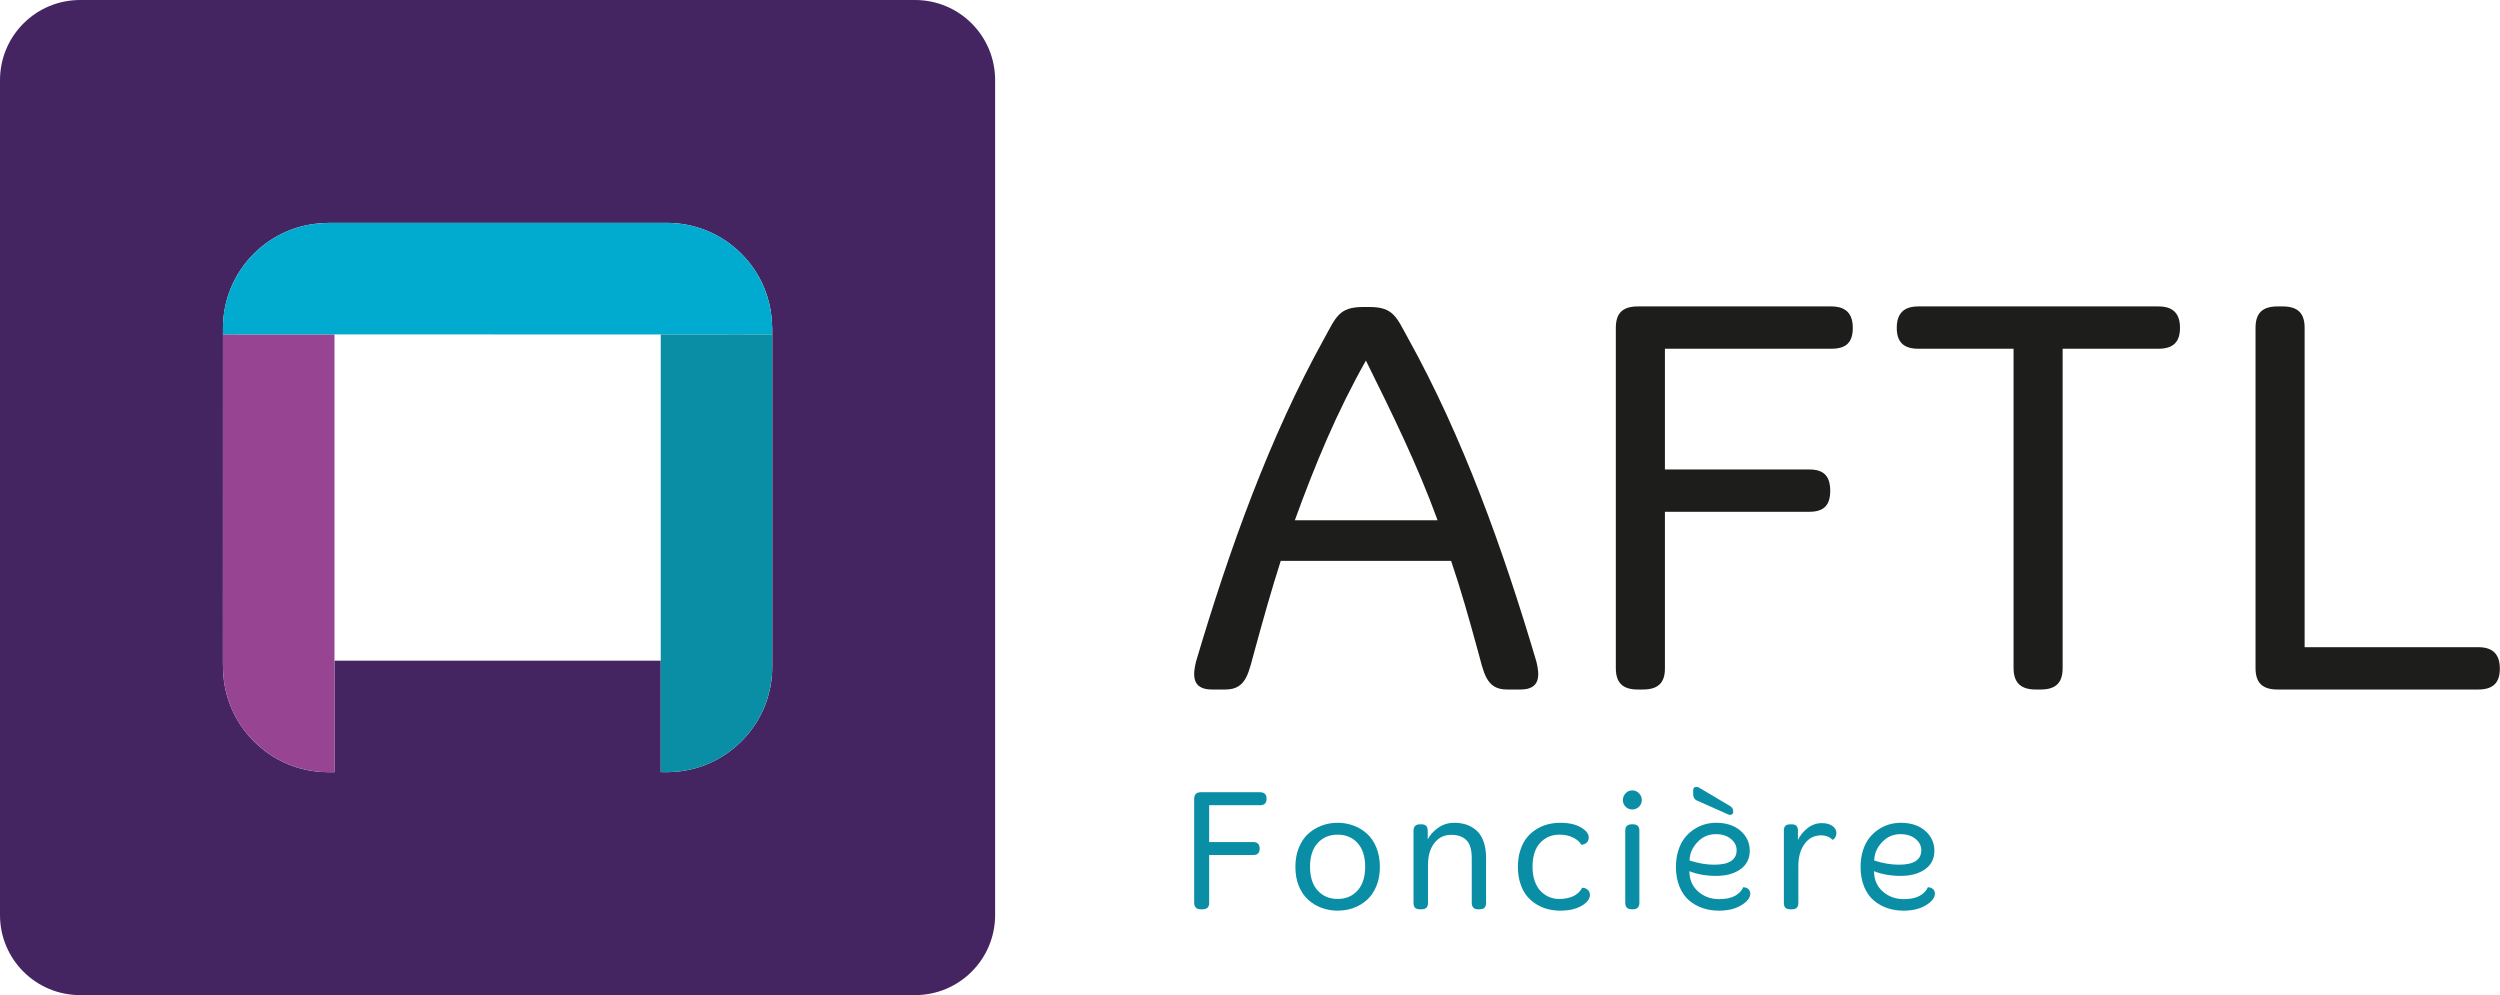 <?xml version="1.0" encoding="UTF-8" standalone="no"?><!DOCTYPE svg PUBLIC "-//W3C//DTD SVG 1.1//EN" "http://www.w3.org/Graphics/SVG/1.1/DTD/svg11.dtd"><svg width="100%" height="100%" viewBox="0 0 12983 5168" version="1.1" xmlns="http://www.w3.org/2000/svg" xmlns:xlink="http://www.w3.org/1999/xlink" xml:space="preserve" xmlns:serif="http://www.serif.com/" style="fill-rule:evenodd;clip-rule:evenodd;stroke-linejoin:round;stroke-miterlimit:2;"><g><g id="Foncière"><path d="M6201.66,4688.14l-0,-539.821c-0,-22.725 11.65,-34.092 34.961,-34.092l306.844,0c22.734,0 34.101,11.367 34.101,34.092c0,22.148 -11.367,33.222 -34.101,33.222l-264.003,0l0,191.445l229.042,-0c22.139,-0 33.213,11.367 33.213,34.091c-0,22.149 -11.074,33.223 -33.213,33.223l-229.042,-0l0,248.709c0,22.149 -11.66,33.223 -34.97,33.223l-7.871,-0c-23.311,-0 -34.961,-11.367 -34.961,-34.092Z" style="fill:#0a8ea6;fill-rule:nonzero;"/><path d="M6745.12,4601.59c-11.953,-29.433 -17.93,-62.646 -17.93,-99.658c0,-37.001 6.055,-70.37 18.145,-100.097c12.09,-29.716 28.339,-53.759 48.74,-72.119c20.39,-18.359 43.632,-32.421 69.716,-42.177c26.074,-9.766 53.691,-14.648 82.832,-14.648c29.13,-0 56.747,4.882 82.822,14.648c26.083,9.756 49.325,23.818 69.716,42.177c20.4,18.36 36.65,42.403 48.74,72.119c12.09,29.727 18.144,63.096 18.144,100.097c0,37.012 -6.054,70.225 -18.144,99.658c-12.09,29.433 -28.408,53.33 -48.955,71.689c-20.547,18.359 -43.779,32.266 -69.716,41.738c-25.938,9.473 -53.477,14.209 -82.607,14.209c-29.141,0 -56.68,-4.736 -82.617,-14.209c-25.937,-9.472 -49.17,-23.379 -69.716,-41.738c-20.547,-18.359 -36.934,-42.256 -49.17,-71.689Zm58.134,-100.527c0,53.32 13.252,94.56 39.776,123.691c26.513,29.14 61.044,43.711 103.593,43.711c42.539,-0 77.001,-14.571 103.368,-43.711c26.377,-29.131 39.561,-70.371 39.561,-123.691c-0,-53.037 -13.184,-94.052 -39.561,-123.046c-26.367,-28.994 -60.829,-43.496 -103.368,-43.496c-42.549,0 -77.08,14.502 -103.593,43.496c-26.524,28.994 -39.776,70.009 -39.776,123.046Z" style="fill:#0a8ea6;fill-rule:nonzero;"/><path d="M7340.6,4688.14l0,-373.289c0,-22.724 11.221,-34.091 33.652,-34.091l6.563,-0c11.65,-0 20.176,2.695 25.566,8.085c5.391,5.391 8.086,14.063 8.086,26.006l0,44.15c11.367,-22.441 29.287,-42.402 53.769,-59.882c24.473,-17.48 52.598,-26.23 84.355,-26.23c22.735,-0 43.633,3.212 62.725,9.619c19.082,6.416 36.425,16.464 52.011,30.156c15.596,13.701 27.832,32.568 36.719,56.611c8.886,24.043 13.33,52.226 13.33,84.579l-0,234.286c-0,11.944 -2.696,20.615 -8.086,26.006c-5.391,5.391 -14.063,8.086 -26.006,8.086l-6.992,-0c-22.148,-0 -33.223,-11.367 -33.223,-34.092l0,-231.668c0,-43.711 -9.248,-74.814 -27.753,-93.32c-18.506,-18.506 -44.805,-27.754 -78.896,-27.754c-36.719,-0 -66.006,14.355 -87.861,43.056c-21.856,28.701 -32.783,66.65 -32.783,113.857l-0,195.829c-0,11.944 -2.764,20.615 -8.301,26.006c-5.537,5.391 -14.424,8.086 -26.66,8.086l-6.563,-0c-11.943,-0 -20.537,-2.695 -25.781,-8.086c-5.254,-5.391 -7.871,-14.062 -7.871,-26.006Z" style="fill:#0a8ea6;fill-rule:nonzero;"/><path d="M7882.75,4501.93c-0,-32.343 4.365,-61.699 13.105,-88.075c8.74,-26.367 20.254,-48.154 34.531,-65.342c14.277,-17.197 31.035,-31.621 50.273,-43.271c19.229,-11.66 39.043,-19.961 59.443,-24.922c20.401,-4.951 41.377,-7.431 62.939,-7.431c44.297,-0 79.99,8.017 107.09,24.042c27.099,16.026 40.654,33.369 40.654,52.012c-0,11.367 -3.496,20.254 -10.498,26.67c-6.992,6.406 -16.319,10.341 -27.969,11.796c-6.416,-13.398 -19.892,-25.566 -40.429,-36.494c-20.547,-10.927 -45.244,-16.396 -74.092,-16.396c-39.921,0 -73.066,14.209 -99.443,42.617c-26.367,28.418 -39.55,70.009 -39.55,124.794c-0,27.686 3.857,52.383 11.582,74.092c7.715,21.709 18.066,39.121 31.035,52.236c12.959,13.105 27.461,23.086 43.486,29.941c16.025,6.846 32.929,10.264 50.703,10.264c59.736,-0 100.097,-19.375 121.073,-58.135c11.075,0 20.547,3.428 28.418,10.274c7.861,6.845 11.797,15.664 11.797,26.445c-0,20.986 -14.346,39.921 -43.047,56.826c-28.71,16.904 -65.644,25.351 -110.81,25.351c-22.441,0 -44.003,-2.627 -64.687,-7.871c-20.693,-5.244 -40.576,-13.691 -59.667,-25.351c-19.082,-11.651 -35.625,-26.075 -49.61,-43.272c-13.984,-17.187 -25.204,-38.759 -33.652,-64.687c-8.457,-25.937 -12.675,-54.638 -12.675,-86.113Z" style="fill:#0a8ea6;fill-rule:nonzero;"/><path d="M8441.95,4189.4c-9.326,-9.61 -13.994,-21.123 -13.994,-34.531c-0,-13.399 4.736,-25.127 14.209,-35.186c9.472,-10.049 21.054,-15.078 34.746,-15.078c13.408,0 24.99,5.029 34.755,15.078c9.756,10.059 14.639,21.787 14.639,35.186c-0,13.408 -4.883,24.921 -14.639,34.531c-9.765,9.619 -21.347,14.423 -34.755,14.423c-13.692,0 -25.352,-4.804 -34.961,-14.423Zm-1.748,498.737l-0,-374.158c-0,-22.148 11.357,-33.222 34.091,-33.222l5.245,-0c22.734,-0 34.091,11.074 34.091,33.222l0,374.158c0,22.725 -11.357,34.092 -34.091,34.092l-5.245,-0c-22.734,-0 -34.091,-11.367 -34.091,-34.092Z" style="fill:#0a8ea6;fill-rule:nonzero;"/><path d="M8703.48,4501.93c-0,-30.595 4.004,-58.71 12.021,-84.355c8.018,-25.644 18.799,-47.206 32.344,-64.697c13.554,-17.48 29.355,-32.343 47.421,-44.579c18.076,-12.237 36.943,-21.202 56.611,-26.885c19.668,-5.684 39.697,-8.525 60.098,-8.525c53.036,-0 95.439,13.915 127.196,41.747c31.768,27.832 47.646,62.285 47.646,103.369c0,41.386 -16.249,73.505 -48.739,96.386c-32.491,22.871 -74.522,34.307 -126.103,34.307c-51.865,-0 -98.056,-8.155 -138.554,-24.473c-0,43.418 15,78.457 45.019,105.117c30.01,26.67 66.289,40 108.837,40c35.254,-0 63.154,-5.831 83.701,-17.481c20.547,-11.66 34.463,-26.377 41.748,-44.15c10.195,-0 18.867,2.91 26.006,8.74c7.138,5.83 10.703,13.984 10.703,24.482c-0,20.977 -15.371,40.938 -46.113,59.883c-30.742,18.935 -69.717,28.408 -116.924,28.408c-30.009,0 -58.056,-4.443 -84.14,-13.33c-26.084,-8.887 -49.609,-22.226 -70.595,-40c-20.977,-17.773 -37.588,-41.591 -49.824,-71.464c-12.236,-29.863 -18.359,-64.033 -18.359,-102.5Zm70.81,-33.222c44.58,14.57 87.275,21.855 128.066,21.855c77.519,0 116.268,-25.058 116.268,-75.175c0,-23.018 -9.98,-42.695 -29.941,-59.014c-19.961,-16.318 -46.113,-24.472 -78.456,-24.472c-37.588,-0 -69.502,14.062 -95.723,42.177c-26.23,28.125 -39.628,59.668 -40.214,94.629Zm18.799,-341.805l-0,-24.043c-0,-10.781 5.39,-16.172 16.171,-16.172c5.537,0 10.196,1.162 13.985,3.496l161.288,95.723c9.619,5.83 15.01,13.994 16.172,24.482l-0,7.861c-0,4.082 -1.524,7.363 -4.59,9.844c-3.057,2.471 -6.631,3.711 -10.703,3.711c-4.082,-0 -7.871,-0.869 -11.367,-2.627l-163.037,-72.558c-4.668,-2.032 -8.818,-5.752 -12.46,-11.143c-3.643,-5.39 -5.459,-11.582 -5.459,-18.574Z" style="fill:#0a8ea6;fill-rule:nonzero;"/><path d="M9263.99,4688.14l0,-374.158c0,-11.66 2.617,-20.107 7.862,-25.351c5.244,-5.244 13.847,-7.871 25.79,-7.871l5.684,-0c11.943,-0 20.547,2.627 25.791,7.871c5.244,5.244 7.861,13.691 7.861,25.351l0,48.515c10.205,-22.724 26.523,-43.056 48.955,-60.976c22.441,-17.92 47.353,-26.884 74.746,-26.884c23.896,-0 42.548,5.029 55.947,15.087c13.408,10.049 20.107,22.071 20.107,36.055c-0,15.742 -6.26,27.685 -18.789,35.84c-5.537,-4.659 -10.205,-8.301 -13.994,-10.918c-3.789,-2.627 -9.834,-5.401 -18.135,-8.311c-8.31,-2.91 -17.265,-4.375 -26.884,-4.375c-37.295,0 -66.582,15.01 -87.851,45.029c-21.28,30.01 -31.914,67.89 -31.914,113.642l-0,191.454c-0,11.944 -2.696,20.615 -8.086,26.006c-5.391,5.391 -14.063,8.086 -26.006,8.086l-7.432,-0c-11.943,-0 -20.546,-2.695 -25.79,-8.086c-5.245,-5.391 -7.862,-14.062 -7.862,-26.006Z" style="fill:#0a8ea6;fill-rule:nonzero;"/><path d="M9662.33,4501.93c0,-30.595 4.014,-58.71 12.021,-84.355c8.018,-25.644 18.799,-47.206 32.354,-64.697c13.545,-17.48 29.355,-32.343 47.421,-44.579c18.067,-12.237 36.934,-21.202 56.602,-26.885c19.668,-5.684 39.706,-8.525 60.107,-8.525c53.027,-0 95.429,13.915 127.187,41.747c31.767,27.832 47.646,62.285 47.646,103.369c-0,41.386 -16.24,73.505 -48.73,96.386c-32.5,22.871 -74.531,34.307 -126.103,34.307c-51.875,-0 -98.056,-8.155 -138.564,-24.473c0,43.418 15.01,78.457 45.019,105.117c30.02,26.67 66.299,40 108.838,40c35.263,-0 63.163,-5.831 83.71,-17.481c20.537,-11.66 34.453,-26.377 41.738,-44.15c10.195,-0 18.867,2.91 26.006,8.74c7.139,5.83 10.713,13.984 10.713,24.482c-0,20.977 -15.371,40.938 -46.113,59.883c-30.742,18.935 -69.717,28.408 -116.923,28.408c-30.02,0 -58.067,-4.443 -84.141,-13.33c-26.084,-8.887 -49.619,-22.226 -70.595,-40c-20.986,-17.773 -37.588,-41.591 -49.834,-71.464c-12.236,-29.863 -18.359,-64.033 -18.359,-102.5Zm70.81,-33.222c44.59,14.57 87.275,21.855 128.076,21.855c77.509,0 116.269,-25.058 116.269,-75.175c-0,-23.018 -9.981,-42.695 -29.942,-59.014c-19.96,-16.318 -46.113,-24.472 -78.456,-24.472c-37.598,-0 -69.502,14.062 -95.732,42.177c-26.221,28.125 -39.629,59.668 -40.215,94.629Z" style="fill:#0a8ea6;fill-rule:nonzero;"/></g><g id="AFTL"><path d="M6724.36,2701.78l741.334,-0c-105.546,-290.038 -237.381,-556.677 -372.195,-829.137c-152.343,269.53 -263.671,539.099 -369.139,829.137m386.805,-1107.5c125.976,-0 140.585,52.734 202.108,164.061c284.256,512.742 492.224,1092.86 665.075,1675.94c17.656,70.312 23.476,146.483 -81.992,146.483l-70.351,0c-111.328,0 -120.078,-90.82 -152.343,-205.077c-43.945,-161.171 -87.89,-316.443 -137.734,-462.927l-884.849,0c-46.786,146.484 -90.732,301.756 -134.677,462.927c-32.314,114.257 -41.142,205.077 -152.391,205.077l-70.313,0c-105.546,0 -99.686,-76.171 -82.108,-146.483c172.928,-583.083 380.935,-1163.2 665.113,-1675.94c61.523,-111.327 76.221,-164.061 202.196,-164.061l32.266,-0Z" style="fill:#1d1d1b;fill-rule:nonzero;"/><path d="M9510.59,1591.35c76.132,0 111.327,38.086 111.327,111.328c0,76.171 -35.195,108.397 -111.327,108.397l-864.332,0l0,627.028l750.036,0c76.171,0 108.397,35.156 108.397,111.328c0,73.242 -32.226,108.398 -108.397,108.398l-750.036,-0l0,814.536c0,73.242 -35.195,108.398 -114.296,108.398l-26.367,0c-79.101,0 -114.296,-35.156 -114.296,-111.327l-0,-1766.76c-0,-76.172 35.195,-111.328 114.296,-111.328l1005,0Z" style="fill:#1d1d1b;fill-rule:nonzero;"/><path d="M11209.8,1591.35c79.062,0 111.328,41.015 111.328,111.328c-0,70.312 -32.266,108.397 -111.328,108.397l-498.122,0l-0,1658.36c-0,76.171 -35.117,111.327 -114.218,111.327l-26.367,0c-76.211,0 -114.297,-35.156 -114.297,-111.327l0,-1658.36l-495.192,0c-79.062,0 -111.328,-38.085 -111.328,-108.397c0,-70.313 32.266,-111.328 111.328,-111.328l1248.2,0Z" style="fill:#1d1d1b;fill-rule:nonzero;"/><path d="M11854.1,1591.35c79.062,0 114.296,35.156 114.296,111.328l0,1658.36l902.388,-0c79.101,-0 111.366,41.015 111.366,111.327c0,70.313 -32.265,108.398 -111.366,108.398l-1043.05,0c-79.101,0 -114.296,-35.156 -114.296,-111.327l-0,-1766.76c-0,-76.172 35.195,-111.328 114.296,-111.328l26.367,0Z" style="fill:#1d1d1b;fill-rule:nonzero;"/></g><g id="Icotype"><path d="M4010.52,1736.68l0,1725.74c0.205,146.406 -56.435,284.061 -160.311,387.205c-99.17,99.609 -229.657,155.312 -369.266,159.872c-6.064,0 -12.08,0.606 -17.988,0.567l-0.283,-0l-31.328,-0.244l-0,-578.689l-1694.33,0l-0.205,289.266l-0,289.706l-31.455,-0c-146.074,-0 -283.768,-56.68 -387.283,-160.517l-0,-0.078c-99.043,-98.877 -155.156,-229.452 -159.629,-369.022c0,-6.064 -0.605,-11.835 -0.605,-18.183l-0.293,-31.172l0.293,-1694.78l-0,-31.416c-0.293,-145.995 56.64,-283.641 159.95,-387.078l0.284,-0.283c99.042,-98.955 229.569,-154.863 369.304,-159.101c5.977,-0.117 11.914,-1.094 18.145,-1.094l1725.82,0l31.328,0.079l0.283,-0.079c145.956,0 283.612,56.885 387.009,160.195c24.854,24.902 47.07,51.757 66.318,80.039c58.067,84.911 89.844,184.647 93.223,289.256c0.449,6.23 1.015,11.924 1.015,18.066l0.039,0.371l-0.039,31.367Zm741.295,-1736.68l-4335.67,0c-229.823,0 -416.141,186.112 -416.141,416.219l0,4335.75c-0.283,229.813 186.318,415.896 416.141,415.847l4335.67,-0.039c230.057,0 416.092,-186.034 416.092,-416.052l-0,-4335.5c-0,-230.107 -185.751,-416.219 -416.092,-416.219" style="fill:#442561;fill-rule:nonzero;"/><path d="M1447.47,1736.68l-289.637,-0.322l-0.283,1694.78l0.283,31.172l-0,0.117c-0,6.553 0.576,12.168 0.576,18.066c4.512,139.57 60.625,270.145 159.667,369.022c103.515,103.671 240.927,160.556 387.449,160.595l31.25,-0l0,-289.706l0.244,-289.266l0,-1694.45l-289.549,0Z" style="fill:#974492;fill-rule:nonzero;"/><path d="M4009.48,1686.89c-3.369,-104.569 -35.595,-204.344 -93.212,-289.266c-19.248,-28.32 -41.465,-55.136 -66.084,-79.745l-0.244,-0.293c-103.398,-103.183 -240.721,-160.234 -387.244,-160.156l-31.338,-0.078l-1725.86,0l-0.117,0.078c-6.387,-0.078 -12.207,0.938 -18.027,1.065c-139.726,4.355 -270.224,60.097 -369.305,159.091c-103.388,103.72 -160.517,241.336 -160.234,387.332l0,31.455l289.667,0.322l289.51,-0l1694.37,0.127l289.149,-0l289.998,-0.127l0.04,-31.367c-0.04,-6.065 -0.577,-12.256 -1.065,-18.438" style="fill:#00abcf;fill-rule:nonzero;"/><path d="M3720.52,1736.81l-289.178,0l-0,2273.02l31.328,0.244c5.898,0.039 12.207,-0.567 18.271,-0.567c139.57,-4.56 270.096,-60.263 369.266,-159.872c103.554,-103.115 160.35,-240.682 160.311,-387.205l0,-1725.74l-289.998,0.127Z" style="fill:#0a8ea6;fill-rule:nonzero;"/></g></g></svg>
